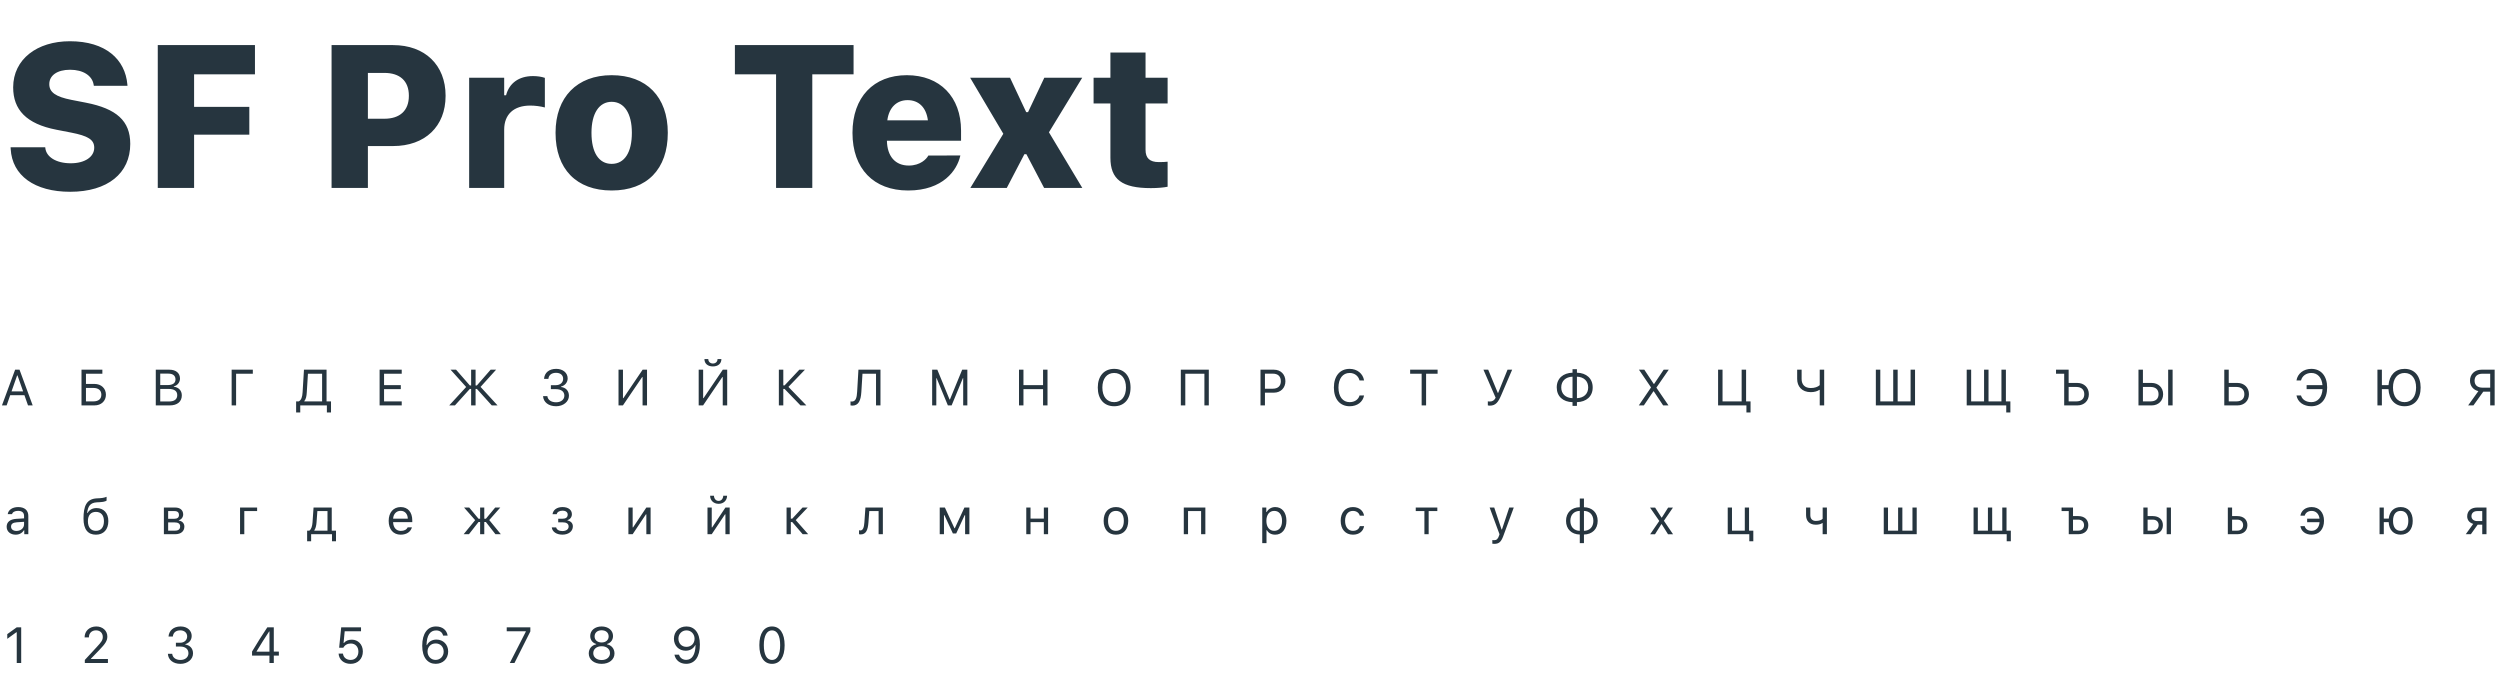 <svg width="1184" height="320" viewBox="0 0 1184 320" fill="none" xmlns="http://www.w3.org/2000/svg">
<path d="M33.234 90.828C51.047 90.828 61.688 82.016 61.688 68.188V68.141C61.688 57.219 55.125 51.453 40.734 48.641L33.75 47.281C26.438 45.828 23.344 43.719 23.344 39.875V39.828C23.344 35.797 27 33.031 33.188 33.031C39.422 33.031 43.641 35.844 44.344 40.062L44.438 40.625H60.375L60.328 40.062C59.297 28.109 50.062 19.531 33.094 19.531C17.531 19.531 6.281 28.062 6.234 41.328V41.375C6.234 51.922 12.422 58.672 26.719 61.438L33.703 62.797C41.625 64.344 44.625 66.125 44.625 69.922V69.969C44.625 74.281 40.219 77.328 33.516 77.328C26.578 77.328 21.938 74.328 21.469 70.156L21.422 69.734H5.016L5.062 70.578C5.766 83.141 16.359 90.828 33.234 90.828ZM74.719 89H91.922V63.781H118.078V50.609H91.922V35.188H120.75V21.359H74.719V89ZM157.031 89H174.234V69.172H186.141C201.281 69.172 211.031 59.891 211.031 45.406V45.312C211.031 30.828 201.281 21.359 186.141 21.359H157.031V89ZM182.016 34.531C189.328 34.531 193.641 38.281 193.641 45.312V45.406C193.641 52.438 189.328 56.234 182.016 56.234H174.234V34.531H182.016ZM222.188 89H238.781V61.391C238.781 54.172 243.328 50 251.109 50C253.453 50 255.844 50.328 258.047 50.891V36.875C256.453 36.312 254.438 36.031 252.422 36.031C245.766 36.031 241.172 39.359 239.672 45.125H238.781V36.828H222.188V89ZM289.688 90.219C306.422 90.219 316.266 80.094 316.266 62.938V62.844C316.266 45.922 306.188 35.609 289.688 35.609C273.281 35.609 263.109 46.016 263.109 62.844V62.938C263.109 80.047 273 90.219 289.688 90.219ZM289.688 77.609C283.594 77.609 280.125 72.219 280.125 62.938V62.844C280.125 53.797 283.688 48.219 289.688 48.219C295.688 48.219 299.25 53.797 299.25 62.844V62.938C299.25 72.172 295.781 77.609 289.688 77.609ZM367.547 89H384.703V35.188H404.25V21.359H348.047V35.188H367.547V89ZM430.078 90.219C446.812 90.219 453.188 80.422 454.688 74.188L454.828 73.625L439.641 73.672L439.547 73.859C438.797 75.219 435.938 78.406 430.406 78.406C424.031 78.406 420.188 74.094 420.047 66.641H455.156V61.859C455.156 45.922 445.172 35.609 429.469 35.609C413.719 35.609 403.734 46.062 403.734 62.891V62.938C403.734 79.859 413.719 90.219 430.078 90.219ZM429.844 47.422C435 47.422 438.656 50.75 439.453 56.984H420.234C421.031 50.844 424.734 47.422 429.844 47.422ZM459.562 89H476.812L485.156 73.016H486.094L494.484 89H512.578L496.781 62.656L512.531 36.828H494.578L486.891 53.094H486L478.359 36.828H459.469L475.172 63.359L459.562 89ZM545.062 89.094C548.203 89.094 551.25 88.812 552.984 88.438V76.578C551.766 76.719 550.734 76.766 548.812 76.766C544.5 76.766 542.531 74.891 542.531 70.953V49.016H552.984V36.828H542.531V24.875H525.891V36.828H517.922V49.016H525.891V74.703C525.891 84.922 531.328 89.094 545.062 89.094Z" fill="#26353F"/>
<path d="M13.266 192H15.48L9.246 175.09H7.16L0.926 192H3.141L4.84 187.16H11.566L13.266 192ZM8.109 177.82H8.297L10.945 185.367H5.461L8.109 177.82ZM50.166 186.926C50.166 183.926 47.904 181.828 44.729 181.828H40.709V176.988H48.479V175.09H38.6V192H44.752C47.928 192 50.166 189.914 50.166 186.926ZM40.709 190.102V183.727H44.201C46.615 183.727 47.998 184.875 47.998 186.926C47.998 188.965 46.627 190.102 44.201 190.102H40.709ZM80.375 192C83.973 192 86.106 190.23 86.106 187.254C86.106 185.016 84.641 183.434 82.332 183.141V182.953C83.961 182.66 85.25 181.066 85.25 179.309C85.25 176.719 83.352 175.09 80.246 175.09H73.778V192H80.375ZM75.887 176.953H79.801C81.899 176.953 83.117 177.949 83.117 179.672C83.117 181.465 81.817 182.379 79.262 182.379H75.887V176.953ZM75.887 190.137V184.195H79.859C82.555 184.195 83.938 185.191 83.938 187.148C83.938 189.105 82.602 190.137 80.059 190.137H75.887ZM111.815 192V177.012H119.737V175.09H109.705V192H111.815ZM142.2 192H154.809V195.34H156.766V190.102H154.657V175.09H143.957L143.313 185.73C143.184 187.945 142.727 189.445 141.496 190.102H140.242V195.34H142.2V192ZM145.293 185.777L145.844 176.988H152.547V190.102H144.11V189.961C144.942 188.965 145.176 187.688 145.293 185.777ZM190.256 190.102H181.889V184.289H189.823V182.414H181.889V176.988H190.256V175.09H179.78V192H190.256V190.102ZM225.235 182.555V175.09H223.125V182.555H222.516L216 175.09H213.387L220.77 183.281L212.754 192H215.461L222.516 184.184H223.125V192H225.235V184.184H225.844L232.899 192H235.641L227.59 183.234L234.95 175.09H232.36L225.844 182.555H225.235ZM260.893 184.301H263.272C265.827 184.301 267.28 185.484 267.28 187.383C267.28 189.211 265.733 190.523 263.354 190.523C261.01 190.523 259.417 189.363 259.229 187.594H257.19C257.342 190.477 259.803 192.398 263.378 192.398C266.788 192.398 269.448 190.23 269.448 187.441C269.448 185.016 267.854 183.504 265.698 183.281V183.094C267.573 182.625 268.85 181.055 268.85 179.215C268.85 176.578 266.6 174.691 263.424 174.691C260.061 174.691 257.87 176.496 257.659 179.426H259.71C259.885 177.633 261.256 176.566 263.342 176.566C265.475 176.566 266.706 177.703 266.706 179.402C266.706 181.172 265.323 182.426 263.178 182.426H260.893V184.301ZM304.321 192H306.43V175.09H304.344L295.227 188.566H295.04V175.09H292.93V192H295.016L304.133 178.57H304.321V192ZM333.616 170.051C333.616 172.23 335.221 173.543 337.635 173.543C340.05 173.543 341.655 172.23 341.655 170.051H339.827C339.827 171.328 338.901 172.16 337.635 172.16C336.393 172.16 335.444 171.328 335.444 170.051H333.616ZM342.288 192H344.397V175.09H342.311L333.194 188.566H333.007V175.09H330.897V192H332.983L342.1 178.57H342.288V192ZM370.973 182.52V175.09H368.864V192H370.973V184.207H371.583L379.106 192H381.895L373.399 183.234L381.216 175.09H378.567L371.583 182.52H370.973ZM416.991 192V175.09H406.55L405.94 185.59C405.788 188.238 405.343 190.172 403.432 190.172C403.245 190.172 402.929 190.137 402.8 190.102V191.988C402.999 192.059 403.304 192.105 403.62 192.105C406.608 192.105 407.675 189.738 407.932 185.672L408.472 176.988H414.882V192H416.991ZM458.134 192V175.09H455.685L449.895 189.199H449.708L443.919 175.09H441.47V192H443.438V179.086H443.579L448.911 192H450.692L456.024 179.086H456.165V192H458.134ZM496.101 192V175.09H493.991V182.402H484.71V175.09H482.601V192H484.71V184.301H493.991V192H496.101ZM527.669 174.691C522.888 174.691 519.911 178.102 519.911 183.539C519.911 188.953 522.818 192.398 527.669 192.398C532.497 192.398 535.427 188.941 535.427 183.539C535.427 178.113 532.474 174.691 527.669 174.691ZM527.669 176.637C531.126 176.637 533.259 179.309 533.259 183.539C533.259 187.734 531.138 190.453 527.669 190.453C524.153 190.453 522.079 187.734 522.079 183.539C522.079 179.309 524.224 176.637 527.669 176.637ZM572.491 192V175.09H559.237V192H561.359V177.012H570.405V192H572.491ZM596.97 175.09V192H599.079V185.965H603.333C606.509 185.965 608.771 183.727 608.771 180.562C608.771 177.34 606.556 175.09 603.357 175.09H596.97ZM599.079 176.965H602.806C605.255 176.965 606.603 178.242 606.603 180.562C606.603 182.801 605.208 184.09 602.806 184.09H599.079V176.965ZM639.191 192.398C642.788 192.398 645.46 190.395 646.023 187.289H643.878C643.339 189.246 641.546 190.453 639.191 190.453C635.933 190.453 633.894 187.793 633.894 183.551C633.894 179.309 635.933 176.637 639.179 176.637C641.511 176.637 643.316 178.008 643.878 180.188H646.023C645.519 176.93 642.742 174.691 639.179 174.691C634.585 174.691 631.726 178.09 631.726 183.551C631.726 189 634.597 192.398 639.191 192.398ZM675.4 192V176.988H680.849V175.09H667.841V176.988H673.29V192H675.4ZM705.574 192.117C708.421 192.117 709.605 190.359 710.976 187.16L716.156 175.09H713.964L709.535 186.047H709.347L704.812 175.09H702.562L708.339 188.391C707.671 189.633 706.839 190.16 705.574 190.16C705.07 190.16 704.777 190.102 704.636 190.066V191.965C704.777 192.035 705.105 192.117 705.574 192.117ZM744.748 190.465V192.234H746.834V190.465C751.263 190.336 754.298 187.781 754.298 183.492C754.298 179.227 751.31 176.613 746.834 176.508V174.855H744.748V176.508C740.306 176.637 737.271 179.191 737.271 183.48C737.271 187.746 740.259 190.359 744.748 190.465ZM744.748 188.578C741.466 188.473 739.404 186.539 739.404 183.48C739.404 180.398 741.513 178.523 744.748 178.395V188.578ZM752.166 183.492C752.166 186.574 750.056 188.449 746.834 188.578V178.395C750.103 178.5 752.166 180.434 752.166 183.492ZM776.14 192H778.531L783.043 185.332H783.23L787.66 192H790.191L784.461 183.586L790.32 175.09H787.918L783.394 181.816H783.207L778.754 175.09H776.211L781.929 183.492L776.14 192ZM829.06 195.34V190.102H826.951V175.09H824.842V190.102H815.795V175.09H813.685V192H827.103V195.34H829.06ZM863.933 192V175.09H861.824V182.414C860.898 183.246 859.422 183.773 857.594 183.773C854.781 183.773 853.246 182.133 853.246 179.52V175.09H851.137V179.508C851.137 182.965 853.328 185.719 857.594 185.719C859.269 185.719 860.687 185.297 861.637 184.641H861.824V192H863.933ZM888.4 192H906.963V175.09H904.853V190.102H898.736V175.09H896.627V190.102H890.51V175.09H888.4V192ZM931.43 192H950.156V195.34H952.113V190.102H949.992V175.09H947.883V190.102H941.766V175.09H939.656V190.102H933.539V175.09H931.43V192ZM983.869 192C987.045 192 989.283 189.82 989.283 186.691C989.283 183.551 987.022 181.359 983.846 181.359H979.709V175.09H973.732V176.988H977.6V192H983.869ZM979.709 190.102V183.258H983.318C985.732 183.258 987.115 184.5 987.115 186.691C987.115 188.871 985.744 190.102 983.318 190.102H979.709ZM1012.78 192H1019.05C1022.22 192 1024.46 189.82 1024.46 186.691C1024.46 183.551 1022.2 181.359 1019.02 181.359H1014.89V175.09H1012.78V192ZM1028.95 192V175.09H1026.84V192H1028.95ZM1014.89 190.102V183.258H1018.5C1020.91 183.258 1022.29 184.5 1022.29 186.691C1022.29 188.871 1020.92 190.102 1018.5 190.102H1014.89ZM1053.42 192H1059.69C1062.86 192 1065.1 189.82 1065.1 186.691C1065.1 183.551 1062.84 181.359 1059.66 181.359H1055.53V175.09H1053.42V192ZM1055.53 190.102V183.258H1059.14C1061.55 183.258 1062.93 184.5 1062.93 186.691C1062.93 188.871 1061.56 190.102 1059.14 190.102H1055.53ZM1094.64 192.398C1099.26 192.398 1102.14 188.977 1102.14 183.516C1102.14 178.09 1099.26 174.691 1094.65 174.691C1090.98 174.691 1088.11 176.93 1087.61 180.188H1089.75C1090.32 178.008 1092.23 176.637 1094.65 176.637C1097.62 176.637 1099.59 178.805 1099.93 182.402H1092.41V184.301H1099.95C1099.72 188.145 1097.7 190.453 1094.64 190.453C1092.17 190.453 1090.29 189.234 1089.75 187.289H1087.61C1088.17 190.395 1090.94 192.398 1094.64 192.398ZM1138.81 192.398C1143.56 192.398 1146.42 188.941 1146.42 183.539C1146.42 178.113 1143.54 174.691 1138.81 174.691C1134.44 174.691 1131.59 177.633 1131.2 182.402H1128.06V175.09H1125.95V192H1128.06V184.301H1131.18C1131.44 189.27 1134.25 192.398 1138.81 192.398ZM1138.81 176.637C1142.19 176.637 1144.26 179.309 1144.26 183.539C1144.26 187.734 1142.21 190.453 1138.81 190.453C1135.36 190.453 1133.32 187.734 1133.32 183.539C1133.32 179.309 1135.43 176.637 1138.81 176.637ZM1176.08 185.496H1179.36V192H1181.47V175.09H1175.2C1172.03 175.09 1169.79 177.223 1169.79 180.281C1169.79 182.801 1171.37 184.688 1173.76 185.238L1168.91 192H1171.42L1176.08 185.496ZM1179.36 183.598H1175.75C1173.34 183.598 1171.96 182.402 1171.96 180.281C1171.96 178.172 1173.33 176.988 1175.75 176.988H1179.36V183.598Z" fill="#26353F"/>
<path d="M7.414 253.223C9.102 253.223 10.484 252.484 11.305 251.137H11.492V253H13.414V244.352C13.414 241.727 11.691 240.145 8.609 240.145C5.914 240.145 3.922 241.48 3.652 243.508H5.691C5.973 242.512 7.027 241.938 8.539 241.938C10.426 241.938 11.398 242.793 11.398 244.352V245.5L7.754 245.723C4.812 245.898 3.148 247.199 3.148 249.461C3.148 251.77 4.965 253.223 7.414 253.223ZM7.789 251.453C6.324 251.453 5.234 250.703 5.234 249.414C5.234 248.148 6.078 247.48 8 247.352L11.398 247.129V248.289C11.398 250.094 9.863 251.453 7.789 251.453ZM45.428 253.223C49.061 253.223 51.311 250.785 51.311 246.801C51.311 242.945 49.061 240.625 45.733 240.625C43.611 240.625 42.217 241.621 41.455 242.957H41.268C41.654 239.84 42.627 238.047 45.99 237.895L47.279 237.836C49.764 237.73 50.479 237.086 50.479 237.086V235.281C50.49 235.281 49.19 235.867 47.186 235.961L45.92 236.02C40.893 236.242 39.545 239.781 39.545 245.594C39.545 250.773 41.69 253.223 45.428 253.223ZM45.428 251.406C43.002 251.406 41.631 249.719 41.631 246.801C41.631 244.023 43.002 242.43 45.428 242.43C47.854 242.43 49.225 244.023 49.225 246.801C49.225 249.719 47.854 251.406 45.428 251.406ZM82.996 253C85.715 253 87.32 251.57 87.32 249.367C87.32 247.891 86.301 246.766 84.695 246.543V246.355C85.879 246.109 86.758 244.914 86.758 243.66C86.758 241.668 85.363 240.367 82.973 240.367H77.617V253H82.996ZM79.633 242.055H82.715C84.133 242.055 84.766 242.781 84.766 243.871C84.766 245.078 84.028 245.711 82.387 245.711H79.633V242.055ZM79.633 247.398H82.563C84.379 247.398 85.317 247.996 85.317 249.332C85.317 250.609 84.496 251.312 82.949 251.312H79.633V247.398ZM121.772 242.055V240.367H113.686V253H115.701V242.055H121.772ZM147.352 256.34V253H157.231V256.34H159.129V251.312H157.114V240.367H148.5L148.008 247.41C147.891 249.109 147.434 250.703 146.508 251.312H145.453V256.34H147.352ZM155.098 251.312H148.864V251.125C149.461 250.34 149.789 248.992 149.907 247.457L150.305 242.055H155.098V251.312ZM193.077 249.73C192.549 250.844 191.448 251.441 189.819 251.441C187.674 251.441 186.28 249.859 186.174 247.363V247.27H195.256V246.496C195.256 242.57 193.182 240.145 189.772 240.145C186.303 240.145 184.077 242.723 184.077 246.695C184.077 250.691 186.268 253.223 189.772 253.223C192.538 253.223 194.506 251.887 195.092 249.73H193.077ZM189.748 241.926C191.752 241.926 193.088 243.402 193.135 245.641H186.174C186.327 243.402 187.733 241.926 189.748 241.926ZM222.102 253L226.637 247.211H227.387V253H229.356V247.211H230.106L234.641 253H237.196L231.711 246.297L236.938 240.367H234.524L230.106 245.688H229.356V240.367H227.387V245.688H226.637L222.219 240.367H219.77L225.032 246.344L219.583 253H222.102ZM266.338 253.211C269.28 253.211 271.307 251.617 271.307 249.273C271.307 247.867 270.44 246.848 268.764 246.484V246.297C270.018 246.004 270.85 244.844 270.85 243.555C270.85 241.539 269.233 240.145 266.409 240.145C263.795 240.145 261.944 241.457 261.674 243.531H263.667C263.831 242.512 264.932 241.855 266.409 241.855C268.038 241.855 268.858 242.641 268.858 243.707C268.858 245.031 267.956 245.676 266.338 245.676H264.37V247.363H266.338C268.272 247.363 269.303 247.996 269.303 249.379C269.303 250.633 268.202 251.512 266.338 251.512C264.756 251.512 263.643 250.867 263.397 249.766H261.323C261.545 251.863 263.596 253.211 266.338 253.211ZM299.63 253L305.922 243.578H306.11V253H308.126V240.367H306.11L299.817 249.789H299.63V240.367H297.614V253H299.63ZM336.307 234.766C336.307 236.945 337.913 238.609 340.327 238.609C342.741 238.609 344.346 236.945 344.346 234.766H342.518C342.518 236.043 341.71 237.227 340.327 237.227C338.967 237.227 338.135 236.043 338.135 234.766H336.307ZM337.081 253L343.374 243.578H343.561V253H345.577V240.367H343.561L337.268 249.789H337.081V240.367H335.065V253H337.081ZM375.2 247.246L380.145 253H382.759L376.864 246.32L382.536 240.367H380.087L375.2 245.652H374.532V240.367H372.516V253H374.532V247.246H375.2ZM411.292 247.457L411.69 242.055H416.108V253H418.124V240.367H409.862L409.37 247.41C409.206 249.754 408.725 251.219 407.472 251.219C407.179 251.219 406.944 251.16 406.839 251.125V252.977C406.979 253.035 407.214 253.105 407.577 253.105C410.202 253.105 411.034 250.926 411.292 247.457ZM447.067 253V244.012H447.29L451.286 252.648H452.856L456.853 244.012H457.075V253H459.103V240.367H456.747L452.212 250.164H452.024L447.501 240.367H445.052V253H447.067ZM494.362 253H496.378V240.367H494.362V245.594H488.058V240.367H486.042V253H488.058V247.281H494.362V253ZM528.509 253.223C532.107 253.223 534.333 250.738 534.333 246.684C534.333 242.617 532.107 240.145 528.509 240.145C524.911 240.145 522.685 242.617 522.685 246.684C522.685 250.738 524.911 253.223 528.509 253.223ZM528.509 251.406C526.118 251.406 524.771 249.672 524.771 246.684C524.771 243.684 526.118 241.961 528.509 241.961C530.9 241.961 532.247 243.684 532.247 246.684C532.247 249.672 530.9 251.406 528.509 251.406ZM568.843 253H570.859V240.367H560.64V253H562.655V242.055H568.843V253ZM603.95 240.145C602.228 240.145 600.716 241.023 599.907 242.477H599.72V240.367H597.798V257.219H599.814V251.102H600.001C600.693 252.438 602.146 253.223 603.95 253.223C607.161 253.223 609.259 250.633 609.259 246.684C609.259 242.711 607.173 240.145 603.95 240.145ZM603.47 251.406C601.197 251.406 599.755 249.578 599.755 246.684C599.755 243.777 601.197 241.961 603.482 241.961C605.79 241.961 607.173 243.73 607.173 246.684C607.173 249.637 605.79 251.406 603.47 251.406ZM646.031 244.234C645.679 241.984 643.804 240.145 640.734 240.145C637.195 240.145 634.945 242.699 634.945 246.637C634.945 250.656 637.206 253.223 640.745 253.223C643.781 253.223 645.667 251.512 646.031 249.191H643.992C643.617 250.621 642.433 251.406 640.734 251.406C638.484 251.406 637.031 249.555 637.031 246.637C637.031 243.777 638.46 241.961 640.734 241.961C642.55 241.961 643.663 242.98 643.992 244.234H646.031ZM680.716 240.367H670.497V242.055H674.599V253H676.615V242.055H680.716V240.367ZM707.667 257.57C709.906 257.57 710.914 256.703 711.992 253.773L716.925 240.367H714.781L711.324 250.762H711.136L707.667 240.367H705.488L710.164 253.012L709.929 253.762C709.402 255.285 708.769 255.836 707.609 255.836C707.328 255.836 707.011 255.824 706.765 255.777V257.5C707.046 257.547 707.398 257.57 707.667 257.57ZM748.189 253.152V257.219H750.158V253.152C754.06 253.094 756.662 250.586 756.662 246.684C756.662 242.793 754.06 240.285 750.158 240.215V236.09H748.189V240.215C744.275 240.273 741.673 242.781 741.673 246.684C741.673 250.574 744.275 253.082 748.189 253.152ZM748.189 251.406C745.459 251.336 743.724 249.555 743.724 246.684C743.724 243.801 745.459 242.02 748.189 241.961V251.406ZM754.611 246.684C754.611 249.566 752.877 251.348 750.158 251.406V241.961C752.877 242.031 754.611 243.812 754.611 246.684ZM786.988 248.266L789.976 253.035H792.367L788.019 246.637L792.308 240.402H790.023L787.058 245.102H786.871L783.871 240.402H781.468L785.84 246.719L781.515 253.035H783.8L786.8 248.266H786.988ZM830.369 256.34V251.312H828.353V240.367H826.338V251.312H820.267V240.367H818.252V253H828.47V256.34H830.369ZM865.219 253V240.367H863.203V245.699C862.676 246.285 861.562 246.707 859.98 246.707C858.258 246.707 857.367 245.641 857.367 243.977V240.367H855.351V243.977C855.351 246.672 856.933 248.5 859.98 248.5C861.34 248.5 862.336 248.219 863.015 247.738H863.203V253H865.219ZM892.146 253H907.756V240.367H905.74V251.312H900.959V240.367H898.943V251.312H894.162V240.367H892.146V253ZM934.684 253H950.375V256.34H952.332V251.312H950.293V240.367H948.277V251.312H943.496V240.367H941.48V251.312H936.699V240.367H934.684V253ZM984.275 253C987.17 253 989.022 251.336 989.022 248.711C989.022 246.086 987.17 244.422 984.275 244.422H981.779V240.367H976.365V242.055H979.764V253H984.275ZM984.275 246.109C985.928 246.109 987.006 247.129 987.006 248.711C987.006 250.281 985.94 251.312 984.275 251.312H981.779V246.109H984.275ZM1026.14 253H1028.16V240.367H1026.14V253ZM1015.09 253H1019.61C1022.5 253 1024.35 251.336 1024.35 248.711C1024.35 246.086 1022.5 244.422 1019.61 244.422H1017.11V240.367H1015.09V253ZM1019.61 246.109C1021.26 246.109 1022.34 247.129 1022.34 248.711C1022.34 250.281 1021.27 251.312 1019.61 251.312H1017.11V246.109H1019.61ZM1055.1 253H1059.61C1062.51 253 1064.36 251.336 1064.36 248.711C1064.36 246.086 1062.51 244.422 1059.61 244.422H1057.12V240.367H1055.1V253ZM1059.61 246.109C1061.26 246.109 1062.34 247.129 1062.34 248.711C1062.34 250.281 1061.28 251.312 1059.61 251.312H1057.12V246.109H1059.61ZM1091.51 249.18H1089.47C1089.83 251.5 1091.73 253.211 1094.79 253.211C1098.33 253.211 1100.65 250.656 1100.65 246.637C1100.65 242.699 1098.34 240.145 1094.8 240.145C1091.71 240.145 1089.82 241.984 1089.47 244.234H1091.51C1091.84 242.98 1092.96 241.961 1094.8 241.961C1096.79 241.961 1098.28 243.379 1098.52 245.629H1092.67V247.316H1098.55C1098.38 249.777 1096.91 251.395 1094.8 251.395C1093.08 251.395 1091.88 250.609 1091.51 249.18ZM1136.96 253.223C1140.49 253.223 1142.67 250.738 1142.67 246.684C1142.67 242.617 1140.49 240.145 1136.96 240.145C1133.76 240.145 1131.68 242.184 1131.31 245.594H1128.97V240.367H1126.96V253H1128.97V247.281H1131.27C1131.48 250.984 1133.61 253.223 1136.96 253.223ZM1136.96 251.406C1134.64 251.406 1133.34 249.672 1133.34 246.684C1133.34 243.684 1134.64 241.961 1136.96 241.961C1139.28 241.961 1140.58 243.684 1140.58 246.684C1140.58 249.672 1139.28 251.406 1136.96 251.406ZM1175.59 253H1177.6V240.367H1173.21C1170.31 240.367 1168.46 241.949 1168.46 244.551C1168.46 246.285 1169.54 247.598 1171.32 248.102L1167.79 253H1170.2L1173.42 248.477H1175.59V253ZM1173.21 246.789C1171.56 246.789 1170.48 245.84 1170.48 244.504C1170.48 242.969 1171.54 242.055 1173.21 242.055H1175.59V246.789H1173.21Z" fill="#26353F"/>
<path d="M7.93 314H10.039V297.09H7.941L3.441 300.324V302.551L7.742 299.434H7.93V314ZM40.064 301.859H42.103C42.103 299.855 43.451 298.531 45.478 298.531C47.471 298.531 48.678 299.867 48.678 301.66C48.678 303.148 48.045 304.027 45.889 306.359L40.17 312.547V314H51.115V312.102H43.099V311.914L46.943 307.941C49.99 304.789 50.834 303.383 50.834 301.438C50.834 298.695 48.572 296.691 45.619 296.691C42.385 296.691 40.064 298.848 40.064 301.859ZM83.308 306.207H85.406C87.785 306.207 89.25 307.426 89.25 309.383C89.25 311.281 87.668 312.559 85.441 312.559C83.262 312.559 81.738 311.422 81.551 309.641H79.512C79.664 312.512 82.031 314.398 85.465 314.398C88.828 314.398 91.418 312.277 91.418 309.441C91.418 307.086 89.965 305.598 87.773 305.246V305.059C89.508 304.555 90.773 303.207 90.785 301.168C90.797 298.801 88.875 296.691 85.535 296.691C82.113 296.691 80.016 298.719 79.805 301.473H81.855C82.031 299.574 83.355 298.531 85.394 298.531C87.433 298.531 88.641 299.82 88.641 301.402C88.641 303.16 87.258 304.402 85.312 304.402H83.308V306.207ZM127.607 314H129.67V310.496H132.072V308.609H129.67V297.09H126.611C124.244 300.617 121.654 304.742 119.369 308.574V310.496H127.607V314ZM121.525 308.48C123.365 305.375 125.58 301.883 127.478 299.047H127.619V308.621H121.525V308.48ZM166.035 314.398C169.492 314.398 171.847 312.008 171.847 308.527C171.847 305.176 169.504 302.949 166.668 302.949C164.98 302.949 163.726 303.465 162.906 304.484H162.718L163.246 298.977H170.98V297.09H161.593L160.621 306.758H162.601C163.269 305.504 164.535 304.766 166.14 304.766C168.273 304.766 169.738 306.301 169.738 308.586C169.738 310.953 168.273 312.547 166.058 312.547C164.066 312.547 162.613 311.34 162.425 309.535H160.351C160.539 312.43 162.836 314.398 166.035 314.398ZM206.326 314.387C209.795 314.387 212.255 311.961 212.255 308.562C212.255 305.281 209.923 302.902 206.701 302.902C204.685 302.902 203.033 303.863 202.201 305.504H202.013C202.084 300.91 203.724 298.566 206.537 298.566C208.248 298.566 209.49 299.445 209.841 301.016H212.009C211.576 298.391 209.548 296.691 206.466 296.691C202.47 296.691 199.962 300.02 199.962 305.832C199.962 311.527 202.646 314.387 206.326 314.387ZM206.302 312.535C204.134 312.535 202.482 310.824 202.482 308.562C202.482 306.324 204.087 304.73 206.326 304.73C208.564 304.73 210.123 306.324 210.123 308.633C210.123 310.848 208.47 312.535 206.302 312.535ZM241.437 314H243.652L251.175 299.047V297.09H239.984V298.977H249.031V299.141L241.437 314ZM284.927 314.398C288.513 314.398 291.021 312.371 291.021 309.477C291.021 307.273 289.626 305.562 287.505 305.164V304.977C289.251 304.496 290.33 303.055 290.33 301.203C290.33 298.566 288.091 296.691 284.927 296.691C281.763 296.691 279.525 298.566 279.525 301.203C279.525 303.043 280.626 304.508 282.349 304.977V305.164C280.228 305.562 278.833 307.273 278.833 309.477C278.833 312.371 281.341 314.398 284.927 314.398ZM284.927 304.273C282.935 304.273 281.599 303.125 281.599 301.402C281.599 299.656 282.923 298.496 284.927 298.496C286.931 298.496 288.255 299.656 288.255 301.402C288.255 303.125 286.919 304.273 284.927 304.273ZM284.927 312.594C282.583 312.594 280.966 311.258 280.966 309.324C280.966 307.391 282.583 306.055 284.927 306.055C287.271 306.055 288.888 307.391 288.888 309.324C288.888 311.258 287.271 312.594 284.927 312.594ZM324.96 314.387C329.097 314.387 331.464 311.059 331.464 305.246C331.464 299.492 328.745 296.691 325.101 296.691C321.632 296.691 319.171 299.117 319.171 302.516C319.171 305.797 321.503 308.176 324.726 308.176C326.742 308.176 328.394 307.215 329.226 305.574H329.413C329.296 310.074 327.738 312.512 324.984 312.512C323.32 312.512 322.031 311.586 321.585 310.062H319.417C319.945 312.723 322.089 314.387 324.96 314.387ZM325.101 306.348C322.863 306.348 321.304 304.754 321.304 302.445C321.304 300.23 322.956 298.543 325.124 298.543C327.292 298.543 328.945 300.254 328.945 302.516C328.945 304.754 327.339 306.348 325.101 306.348ZM365.626 314.398C369.423 314.398 371.603 311.188 371.603 305.574C371.603 299.973 369.388 296.691 365.626 296.691C361.841 296.691 359.626 299.961 359.626 305.539C359.626 311.164 361.818 314.398 365.626 314.398ZM365.626 312.559C363.13 312.559 361.747 310.062 361.747 305.539C361.747 301.074 363.154 298.543 365.626 298.543C368.099 298.543 369.482 301.051 369.482 305.539C369.482 310.074 368.122 312.559 365.626 312.559Z" fill="#26353F"/>
</svg>
